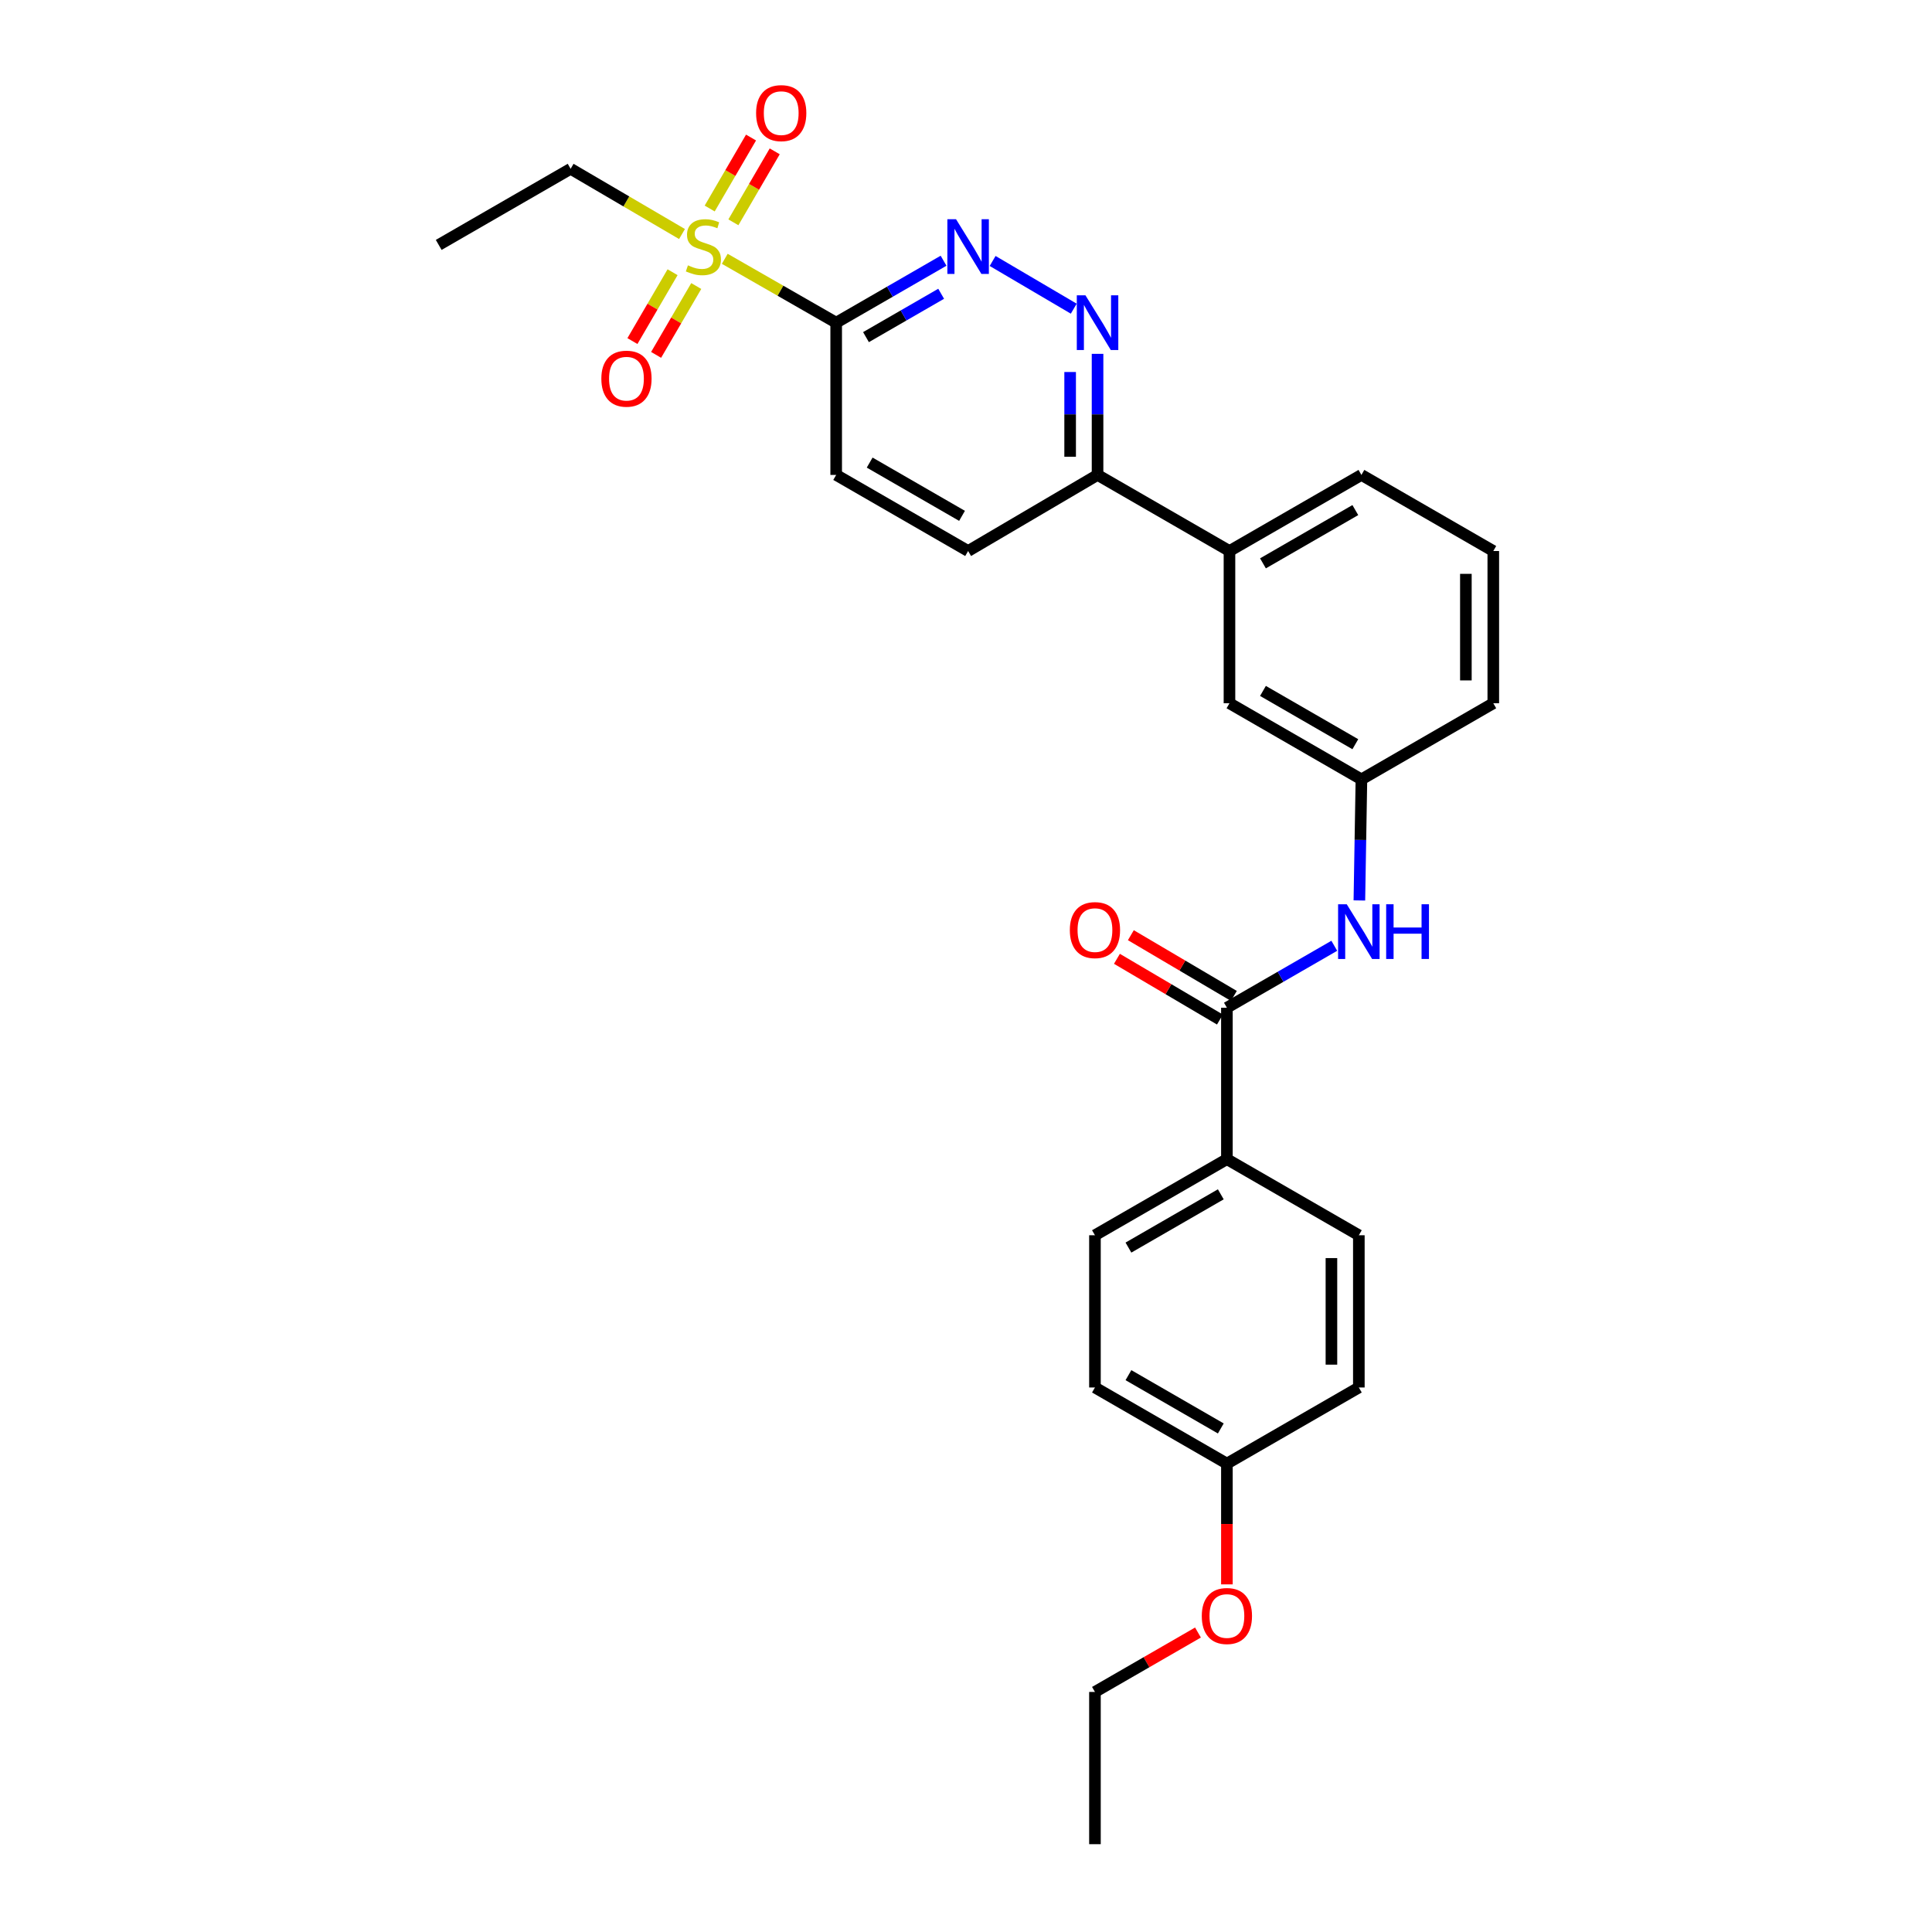 <?xml version='1.0' encoding='iso-8859-1'?>
<svg version='1.1' baseProfile='full'
              xmlns='http://www.w3.org/2000/svg'
                      xmlns:rdkit='http://www.rdkit.org/xml'
                      xmlns:xlink='http://www.w3.org/1999/xlink'
                  xml:space='preserve'
width='1000px' height='1000px' viewBox='0 0 1000 1000'>
<!-- END OF HEADER -->
<rect style='opacity:1.0;fill:#FFFFFF;stroke:none' width='1000' height='1000' x='0' y='0'> </rect>
<path class='bond-0' d='M 375.138,133.959 L 403.973,150.49' style='fill:none;fill-rule:evenodd;stroke:#CCCC00;stroke-width:6px;stroke-linecap:butt;stroke-linejoin:miter;stroke-opacity:1' />
<path class='bond-0' d='M 403.973,150.49 L 432.807,167.021' style='fill:none;fill-rule:evenodd;stroke:#000000;stroke-width:6px;stroke-linecap:butt;stroke-linejoin:miter;stroke-opacity:1' />
<path class='bond-7' d='M 348.121,140.901 L 337.732,158.72' style='fill:none;fill-rule:evenodd;stroke:#CCCC00;stroke-width:6px;stroke-linecap:butt;stroke-linejoin:miter;stroke-opacity:1' />
<path class='bond-7' d='M 337.732,158.72 L 327.344,176.54' style='fill:none;fill-rule:evenodd;stroke:#FF0000;stroke-width:6px;stroke-linecap:butt;stroke-linejoin:miter;stroke-opacity:1' />
<path class='bond-7' d='M 360.38,148.048 L 349.991,165.867' style='fill:none;fill-rule:evenodd;stroke:#CCCC00;stroke-width:6px;stroke-linecap:butt;stroke-linejoin:miter;stroke-opacity:1' />
<path class='bond-7' d='M 349.991,165.867 L 339.603,183.687' style='fill:none;fill-rule:evenodd;stroke:#FF0000;stroke-width:6px;stroke-linecap:butt;stroke-linejoin:miter;stroke-opacity:1' />
<path class='bond-8' d='M 379.598,115.069 L 390.297,96.702' style='fill:none;fill-rule:evenodd;stroke:#CCCC00;stroke-width:6px;stroke-linecap:butt;stroke-linejoin:miter;stroke-opacity:1' />
<path class='bond-8' d='M 390.297,96.702 L 400.995,78.335' style='fill:none;fill-rule:evenodd;stroke:#FF0000;stroke-width:6px;stroke-linecap:butt;stroke-linejoin:miter;stroke-opacity:1' />
<path class='bond-8' d='M 367.336,107.926 L 378.035,89.559' style='fill:none;fill-rule:evenodd;stroke:#CCCC00;stroke-width:6px;stroke-linecap:butt;stroke-linejoin:miter;stroke-opacity:1' />
<path class='bond-8' d='M 378.035,89.559 L 388.733,71.193' style='fill:none;fill-rule:evenodd;stroke:#FF0000;stroke-width:6px;stroke-linecap:butt;stroke-linejoin:miter;stroke-opacity:1' />
<path class='bond-17' d='M 353.006,121.134 L 324.181,104.253' style='fill:none;fill-rule:evenodd;stroke:#CCCC00;stroke-width:6px;stroke-linecap:butt;stroke-linejoin:miter;stroke-opacity:1' />
<path class='bond-17' d='M 324.181,104.253 L 295.355,87.372' style='fill:none;fill-rule:evenodd;stroke:#000000;stroke-width:6px;stroke-linecap:butt;stroke-linejoin:miter;stroke-opacity:1' />
<path class='bond-1' d='M 432.807,167.021 L 460.596,150.986' style='fill:none;fill-rule:evenodd;stroke:#000000;stroke-width:6px;stroke-linecap:butt;stroke-linejoin:miter;stroke-opacity:1' />
<path class='bond-1' d='M 460.596,150.986 L 488.385,134.952' style='fill:none;fill-rule:evenodd;stroke:#0000FF;stroke-width:6px;stroke-linecap:butt;stroke-linejoin:miter;stroke-opacity:1' />
<path class='bond-1' d='M 448.236,174.502 L 467.688,163.278' style='fill:none;fill-rule:evenodd;stroke:#000000;stroke-width:6px;stroke-linecap:butt;stroke-linejoin:miter;stroke-opacity:1' />
<path class='bond-1' d='M 467.688,163.278 L 487.14,152.054' style='fill:none;fill-rule:evenodd;stroke:#0000FF;stroke-width:6px;stroke-linecap:butt;stroke-linejoin:miter;stroke-opacity:1' />
<path class='bond-10' d='M 432.807,167.021 L 432.807,245.818' style='fill:none;fill-rule:evenodd;stroke:#000000;stroke-width:6px;stroke-linecap:butt;stroke-linejoin:miter;stroke-opacity:1' />
<path class='bond-3' d='M 513.779,135.077 L 555.776,159.777' style='fill:none;fill-rule:evenodd;stroke:#0000FF;stroke-width:6px;stroke-linecap:butt;stroke-linejoin:miter;stroke-opacity:1' />
<path class='bond-2' d='M 635.04,521.597 L 662.832,505.566' style='fill:none;fill-rule:evenodd;stroke:#000000;stroke-width:6px;stroke-linecap:butt;stroke-linejoin:miter;stroke-opacity:1' />
<path class='bond-2' d='M 662.832,505.566 L 690.625,489.534' style='fill:none;fill-rule:evenodd;stroke:#0000FF;stroke-width:6px;stroke-linecap:butt;stroke-linejoin:miter;stroke-opacity:1' />
<path class='bond-6' d='M 635.04,521.597 L 635.04,599.977' style='fill:none;fill-rule:evenodd;stroke:#000000;stroke-width:6px;stroke-linecap:butt;stroke-linejoin:miter;stroke-opacity:1' />
<path class='bond-12' d='M 638.643,515.485 L 611.986,499.77' style='fill:none;fill-rule:evenodd;stroke:#000000;stroke-width:6px;stroke-linecap:butt;stroke-linejoin:miter;stroke-opacity:1' />
<path class='bond-12' d='M 611.986,499.77 L 585.329,484.055' style='fill:none;fill-rule:evenodd;stroke:#FF0000;stroke-width:6px;stroke-linecap:butt;stroke-linejoin:miter;stroke-opacity:1' />
<path class='bond-12' d='M 631.436,527.709 L 604.779,511.995' style='fill:none;fill-rule:evenodd;stroke:#000000;stroke-width:6px;stroke-linecap:butt;stroke-linejoin:miter;stroke-opacity:1' />
<path class='bond-12' d='M 604.779,511.995 L 578.122,496.28' style='fill:none;fill-rule:evenodd;stroke:#FF0000;stroke-width:6px;stroke-linecap:butt;stroke-linejoin:miter;stroke-opacity:1' />
<path class='bond-28' d='M 568.091,183.15 L 568.091,214.484' style='fill:none;fill-rule:evenodd;stroke:#0000FF;stroke-width:6px;stroke-linecap:butt;stroke-linejoin:miter;stroke-opacity:1' />
<path class='bond-28' d='M 568.091,214.484 L 568.091,245.818' style='fill:none;fill-rule:evenodd;stroke:#000000;stroke-width:6px;stroke-linecap:butt;stroke-linejoin:miter;stroke-opacity:1' />
<path class='bond-28' d='M 553.901,192.551 L 553.901,214.484' style='fill:none;fill-rule:evenodd;stroke:#0000FF;stroke-width:6px;stroke-linecap:butt;stroke-linejoin:miter;stroke-opacity:1' />
<path class='bond-28' d='M 553.901,214.484 L 553.901,236.418' style='fill:none;fill-rule:evenodd;stroke:#000000;stroke-width:6px;stroke-linecap:butt;stroke-linejoin:miter;stroke-opacity:1' />
<path class='bond-4' d='M 703.609,466.072 L 704.139,434.739' style='fill:none;fill-rule:evenodd;stroke:#0000FF;stroke-width:6px;stroke-linecap:butt;stroke-linejoin:miter;stroke-opacity:1' />
<path class='bond-4' d='M 704.139,434.739 L 704.668,403.405' style='fill:none;fill-rule:evenodd;stroke:#000000;stroke-width:6px;stroke-linecap:butt;stroke-linejoin:miter;stroke-opacity:1' />
<path class='bond-5' d='M 568.091,245.818 L 501.096,285.205' style='fill:none;fill-rule:evenodd;stroke:#000000;stroke-width:6px;stroke-linecap:butt;stroke-linejoin:miter;stroke-opacity:1' />
<path class='bond-9' d='M 568.091,245.818 L 636.372,285.205' style='fill:none;fill-rule:evenodd;stroke:#000000;stroke-width:6px;stroke-linecap:butt;stroke-linejoin:miter;stroke-opacity:1' />
<path class='bond-15' d='M 635.04,599.977 L 566.743,639.364' style='fill:none;fill-rule:evenodd;stroke:#000000;stroke-width:6px;stroke-linecap:butt;stroke-linejoin:miter;stroke-opacity:1' />
<path class='bond-15' d='M 631.885,618.178 L 584.077,645.748' style='fill:none;fill-rule:evenodd;stroke:#000000;stroke-width:6px;stroke-linecap:butt;stroke-linejoin:miter;stroke-opacity:1' />
<path class='bond-16' d='M 635.04,599.977 L 703.336,639.364' style='fill:none;fill-rule:evenodd;stroke:#000000;stroke-width:6px;stroke-linecap:butt;stroke-linejoin:miter;stroke-opacity:1' />
<path class='bond-13' d='M 636.372,285.205 L 636.372,364.002' style='fill:none;fill-rule:evenodd;stroke:#000000;stroke-width:6px;stroke-linecap:butt;stroke-linejoin:miter;stroke-opacity:1' />
<path class='bond-22' d='M 636.372,285.205 L 704.668,245.818' style='fill:none;fill-rule:evenodd;stroke:#000000;stroke-width:6px;stroke-linecap:butt;stroke-linejoin:miter;stroke-opacity:1' />
<path class='bond-22' d='M 653.706,291.59 L 701.513,264.019' style='fill:none;fill-rule:evenodd;stroke:#000000;stroke-width:6px;stroke-linecap:butt;stroke-linejoin:miter;stroke-opacity:1' />
<path class='bond-14' d='M 432.807,245.818 L 501.096,285.205' style='fill:none;fill-rule:evenodd;stroke:#000000;stroke-width:6px;stroke-linecap:butt;stroke-linejoin:miter;stroke-opacity:1' />
<path class='bond-14' d='M 450.141,239.433 L 497.943,267.004' style='fill:none;fill-rule:evenodd;stroke:#000000;stroke-width:6px;stroke-linecap:butt;stroke-linejoin:miter;stroke-opacity:1' />
<path class='bond-11' d='M 704.668,403.405 L 636.372,364.002' style='fill:none;fill-rule:evenodd;stroke:#000000;stroke-width:6px;stroke-linecap:butt;stroke-linejoin:miter;stroke-opacity:1' />
<path class='bond-11' d='M 701.515,385.203 L 653.708,357.621' style='fill:none;fill-rule:evenodd;stroke:#000000;stroke-width:6px;stroke-linecap:butt;stroke-linejoin:miter;stroke-opacity:1' />
<path class='bond-29' d='M 704.668,403.405 L 772.925,364.002' style='fill:none;fill-rule:evenodd;stroke:#000000;stroke-width:6px;stroke-linecap:butt;stroke-linejoin:miter;stroke-opacity:1' />
<path class='bond-20' d='M 566.743,639.364 L 566.743,718.161' style='fill:none;fill-rule:evenodd;stroke:#000000;stroke-width:6px;stroke-linecap:butt;stroke-linejoin:miter;stroke-opacity:1' />
<path class='bond-19' d='M 703.336,639.364 L 703.336,718.161' style='fill:none;fill-rule:evenodd;stroke:#000000;stroke-width:6px;stroke-linecap:butt;stroke-linejoin:miter;stroke-opacity:1' />
<path class='bond-19' d='M 689.145,651.183 L 689.145,706.341' style='fill:none;fill-rule:evenodd;stroke:#000000;stroke-width:6px;stroke-linecap:butt;stroke-linejoin:miter;stroke-opacity:1' />
<path class='bond-26' d='M 295.355,87.372 L 227.075,126.766' style='fill:none;fill-rule:evenodd;stroke:#000000;stroke-width:6px;stroke-linecap:butt;stroke-linejoin:miter;stroke-opacity:1' />
<path class='bond-18' d='M 635.04,757.564 L 703.336,718.161' style='fill:none;fill-rule:evenodd;stroke:#000000;stroke-width:6px;stroke-linecap:butt;stroke-linejoin:miter;stroke-opacity:1' />
<path class='bond-21' d='M 635.04,757.564 L 635.04,788.817' style='fill:none;fill-rule:evenodd;stroke:#000000;stroke-width:6px;stroke-linecap:butt;stroke-linejoin:miter;stroke-opacity:1' />
<path class='bond-21' d='M 635.04,788.817 L 635.04,820.071' style='fill:none;fill-rule:evenodd;stroke:#FF0000;stroke-width:6px;stroke-linecap:butt;stroke-linejoin:miter;stroke-opacity:1' />
<path class='bond-30' d='M 635.04,757.564 L 566.743,718.161' style='fill:none;fill-rule:evenodd;stroke:#000000;stroke-width:6px;stroke-linecap:butt;stroke-linejoin:miter;stroke-opacity:1' />
<path class='bond-30' d='M 631.887,739.362 L 584.079,711.78' style='fill:none;fill-rule:evenodd;stroke:#000000;stroke-width:6px;stroke-linecap:butt;stroke-linejoin:miter;stroke-opacity:1' />
<path class='bond-25' d='M 620.069,844.995 L 593.406,860.372' style='fill:none;fill-rule:evenodd;stroke:#FF0000;stroke-width:6px;stroke-linecap:butt;stroke-linejoin:miter;stroke-opacity:1' />
<path class='bond-25' d='M 593.406,860.372 L 566.743,875.748' style='fill:none;fill-rule:evenodd;stroke:#000000;stroke-width:6px;stroke-linecap:butt;stroke-linejoin:miter;stroke-opacity:1' />
<path class='bond-23' d='M 704.668,245.818 L 772.925,285.205' style='fill:none;fill-rule:evenodd;stroke:#000000;stroke-width:6px;stroke-linecap:butt;stroke-linejoin:miter;stroke-opacity:1' />
<path class='bond-24' d='M 772.925,285.205 L 772.925,364.002' style='fill:none;fill-rule:evenodd;stroke:#000000;stroke-width:6px;stroke-linecap:butt;stroke-linejoin:miter;stroke-opacity:1' />
<path class='bond-24' d='M 758.735,297.024 L 758.735,352.183' style='fill:none;fill-rule:evenodd;stroke:#000000;stroke-width:6px;stroke-linecap:butt;stroke-linejoin:miter;stroke-opacity:1' />
<path class='bond-27' d='M 566.743,875.748 L 566.743,954.545' style='fill:none;fill-rule:evenodd;stroke:#000000;stroke-width:6px;stroke-linecap:butt;stroke-linejoin:miter;stroke-opacity:1' />
<path  class='atom-0' d='M 356.077 137.338
Q 356.397 137.458, 357.717 138.018
Q 359.037 138.578, 360.477 138.938
Q 361.957 139.258, 363.397 139.258
Q 366.077 139.258, 367.637 137.978
Q 369.197 136.658, 369.197 134.378
Q 369.197 132.818, 368.397 131.858
Q 367.637 130.898, 366.437 130.378
Q 365.237 129.858, 363.237 129.258
Q 360.717 128.498, 359.197 127.778
Q 357.717 127.058, 356.637 125.538
Q 355.597 124.018, 355.597 121.458
Q 355.597 117.898, 357.997 115.698
Q 360.437 113.498, 365.237 113.498
Q 368.517 113.498, 372.237 115.058
L 371.317 118.138
Q 367.917 116.738, 365.357 116.738
Q 362.597 116.738, 361.077 117.898
Q 359.557 119.018, 359.597 120.978
Q 359.597 122.498, 360.357 123.418
Q 361.157 124.338, 362.277 124.858
Q 363.437 125.378, 365.357 125.978
Q 367.917 126.778, 369.437 127.578
Q 370.957 128.378, 372.037 130.018
Q 373.157 131.618, 373.157 134.378
Q 373.157 138.298, 370.517 140.418
Q 367.917 142.498, 363.557 142.498
Q 361.037 142.498, 359.117 141.938
Q 357.237 141.418, 354.997 140.498
L 356.077 137.338
' fill='#CCCC00'/>
<path  class='atom-2' d='M 494.836 113.458
L 504.116 128.458
Q 505.036 129.938, 506.516 132.618
Q 507.996 135.298, 508.076 135.458
L 508.076 113.458
L 511.836 113.458
L 511.836 141.778
L 507.956 141.778
L 497.996 125.378
Q 496.836 123.458, 495.596 121.258
Q 494.396 119.058, 494.036 118.378
L 494.036 141.778
L 490.356 141.778
L 490.356 113.458
L 494.836 113.458
' fill='#0000FF'/>
<path  class='atom-4' d='M 561.831 152.861
L 571.111 167.861
Q 572.031 169.341, 573.511 172.021
Q 574.991 174.701, 575.071 174.861
L 575.071 152.861
L 578.831 152.861
L 578.831 181.181
L 574.951 181.181
L 564.991 164.781
Q 563.831 162.861, 562.591 160.661
Q 561.391 158.461, 561.031 157.781
L 561.031 181.181
L 557.351 181.181
L 557.351 152.861
L 561.831 152.861
' fill='#0000FF'/>
<path  class='atom-5' d='M 697.076 468.042
L 706.356 483.042
Q 707.276 484.522, 708.756 487.202
Q 710.236 489.882, 710.316 490.042
L 710.316 468.042
L 714.076 468.042
L 714.076 496.362
L 710.196 496.362
L 700.236 479.962
Q 699.076 478.042, 697.836 475.842
Q 696.636 473.642, 696.276 472.962
L 696.276 496.362
L 692.596 496.362
L 692.596 468.042
L 697.076 468.042
' fill='#0000FF'/>
<path  class='atom-5' d='M 717.476 468.042
L 721.316 468.042
L 721.316 480.082
L 735.796 480.082
L 735.796 468.042
L 739.636 468.042
L 739.636 496.362
L 735.796 496.362
L 735.796 483.282
L 721.316 483.282
L 721.316 496.362
L 717.476 496.362
L 717.476 468.042
' fill='#0000FF'/>
<path  class='atom-8' d='M 311.257 196.002
Q 311.257 189.202, 314.617 185.402
Q 317.977 181.602, 324.257 181.602
Q 330.537 181.602, 333.897 185.402
Q 337.257 189.202, 337.257 196.002
Q 337.257 202.882, 333.857 206.802
Q 330.457 210.682, 324.257 210.682
Q 318.017 210.682, 314.617 206.802
Q 311.257 202.922, 311.257 196.002
M 324.257 207.482
Q 328.577 207.482, 330.897 204.602
Q 333.257 201.682, 333.257 196.002
Q 333.257 190.442, 330.897 187.642
Q 328.577 184.802, 324.257 184.802
Q 319.937 184.802, 317.577 187.602
Q 315.257 190.402, 315.257 196.002
Q 315.257 201.722, 317.577 204.602
Q 319.937 207.482, 324.257 207.482
' fill='#FF0000'/>
<path  class='atom-9' d='M 391.355 58.55
Q 391.355 51.75, 394.715 47.95
Q 398.075 44.15, 404.355 44.15
Q 410.635 44.15, 413.995 47.95
Q 417.355 51.75, 417.355 58.55
Q 417.355 65.43, 413.955 69.35
Q 410.555 73.23, 404.355 73.23
Q 398.115 73.23, 394.715 69.35
Q 391.355 65.47, 391.355 58.55
M 404.355 70.03
Q 408.675 70.03, 410.995 67.15
Q 413.355 64.23, 413.355 58.55
Q 413.355 52.99, 410.995 50.19
Q 408.675 47.35, 404.355 47.35
Q 400.035 47.35, 397.675 50.15
Q 395.355 52.95, 395.355 58.55
Q 395.355 64.27, 397.675 67.15
Q 400.035 70.03, 404.355 70.03
' fill='#FF0000'/>
<path  class='atom-13' d='M 553.743 481.415
Q 553.743 474.615, 557.103 470.815
Q 560.463 467.015, 566.743 467.015
Q 573.023 467.015, 576.383 470.815
Q 579.743 474.615, 579.743 481.415
Q 579.743 488.295, 576.343 492.215
Q 572.943 496.095, 566.743 496.095
Q 560.503 496.095, 557.103 492.215
Q 553.743 488.335, 553.743 481.415
M 566.743 492.895
Q 571.063 492.895, 573.383 490.015
Q 575.743 487.095, 575.743 481.415
Q 575.743 475.855, 573.383 473.055
Q 571.063 470.215, 566.743 470.215
Q 562.423 470.215, 560.063 473.015
Q 557.743 475.815, 557.743 481.415
Q 557.743 487.135, 560.063 490.015
Q 562.423 492.895, 566.743 492.895
' fill='#FF0000'/>
<path  class='atom-22' d='M 622.04 836.441
Q 622.04 829.641, 625.4 825.841
Q 628.76 822.041, 635.04 822.041
Q 641.32 822.041, 644.68 825.841
Q 648.04 829.641, 648.04 836.441
Q 648.04 843.321, 644.64 847.241
Q 641.24 851.121, 635.04 851.121
Q 628.8 851.121, 625.4 847.241
Q 622.04 843.361, 622.04 836.441
M 635.04 847.921
Q 639.36 847.921, 641.68 845.041
Q 644.04 842.121, 644.04 836.441
Q 644.04 830.881, 641.68 828.081
Q 639.36 825.241, 635.04 825.241
Q 630.72 825.241, 628.36 828.041
Q 626.04 830.841, 626.04 836.441
Q 626.04 842.161, 628.36 845.041
Q 630.72 847.921, 635.04 847.921
' fill='#FF0000'/>
</svg>
